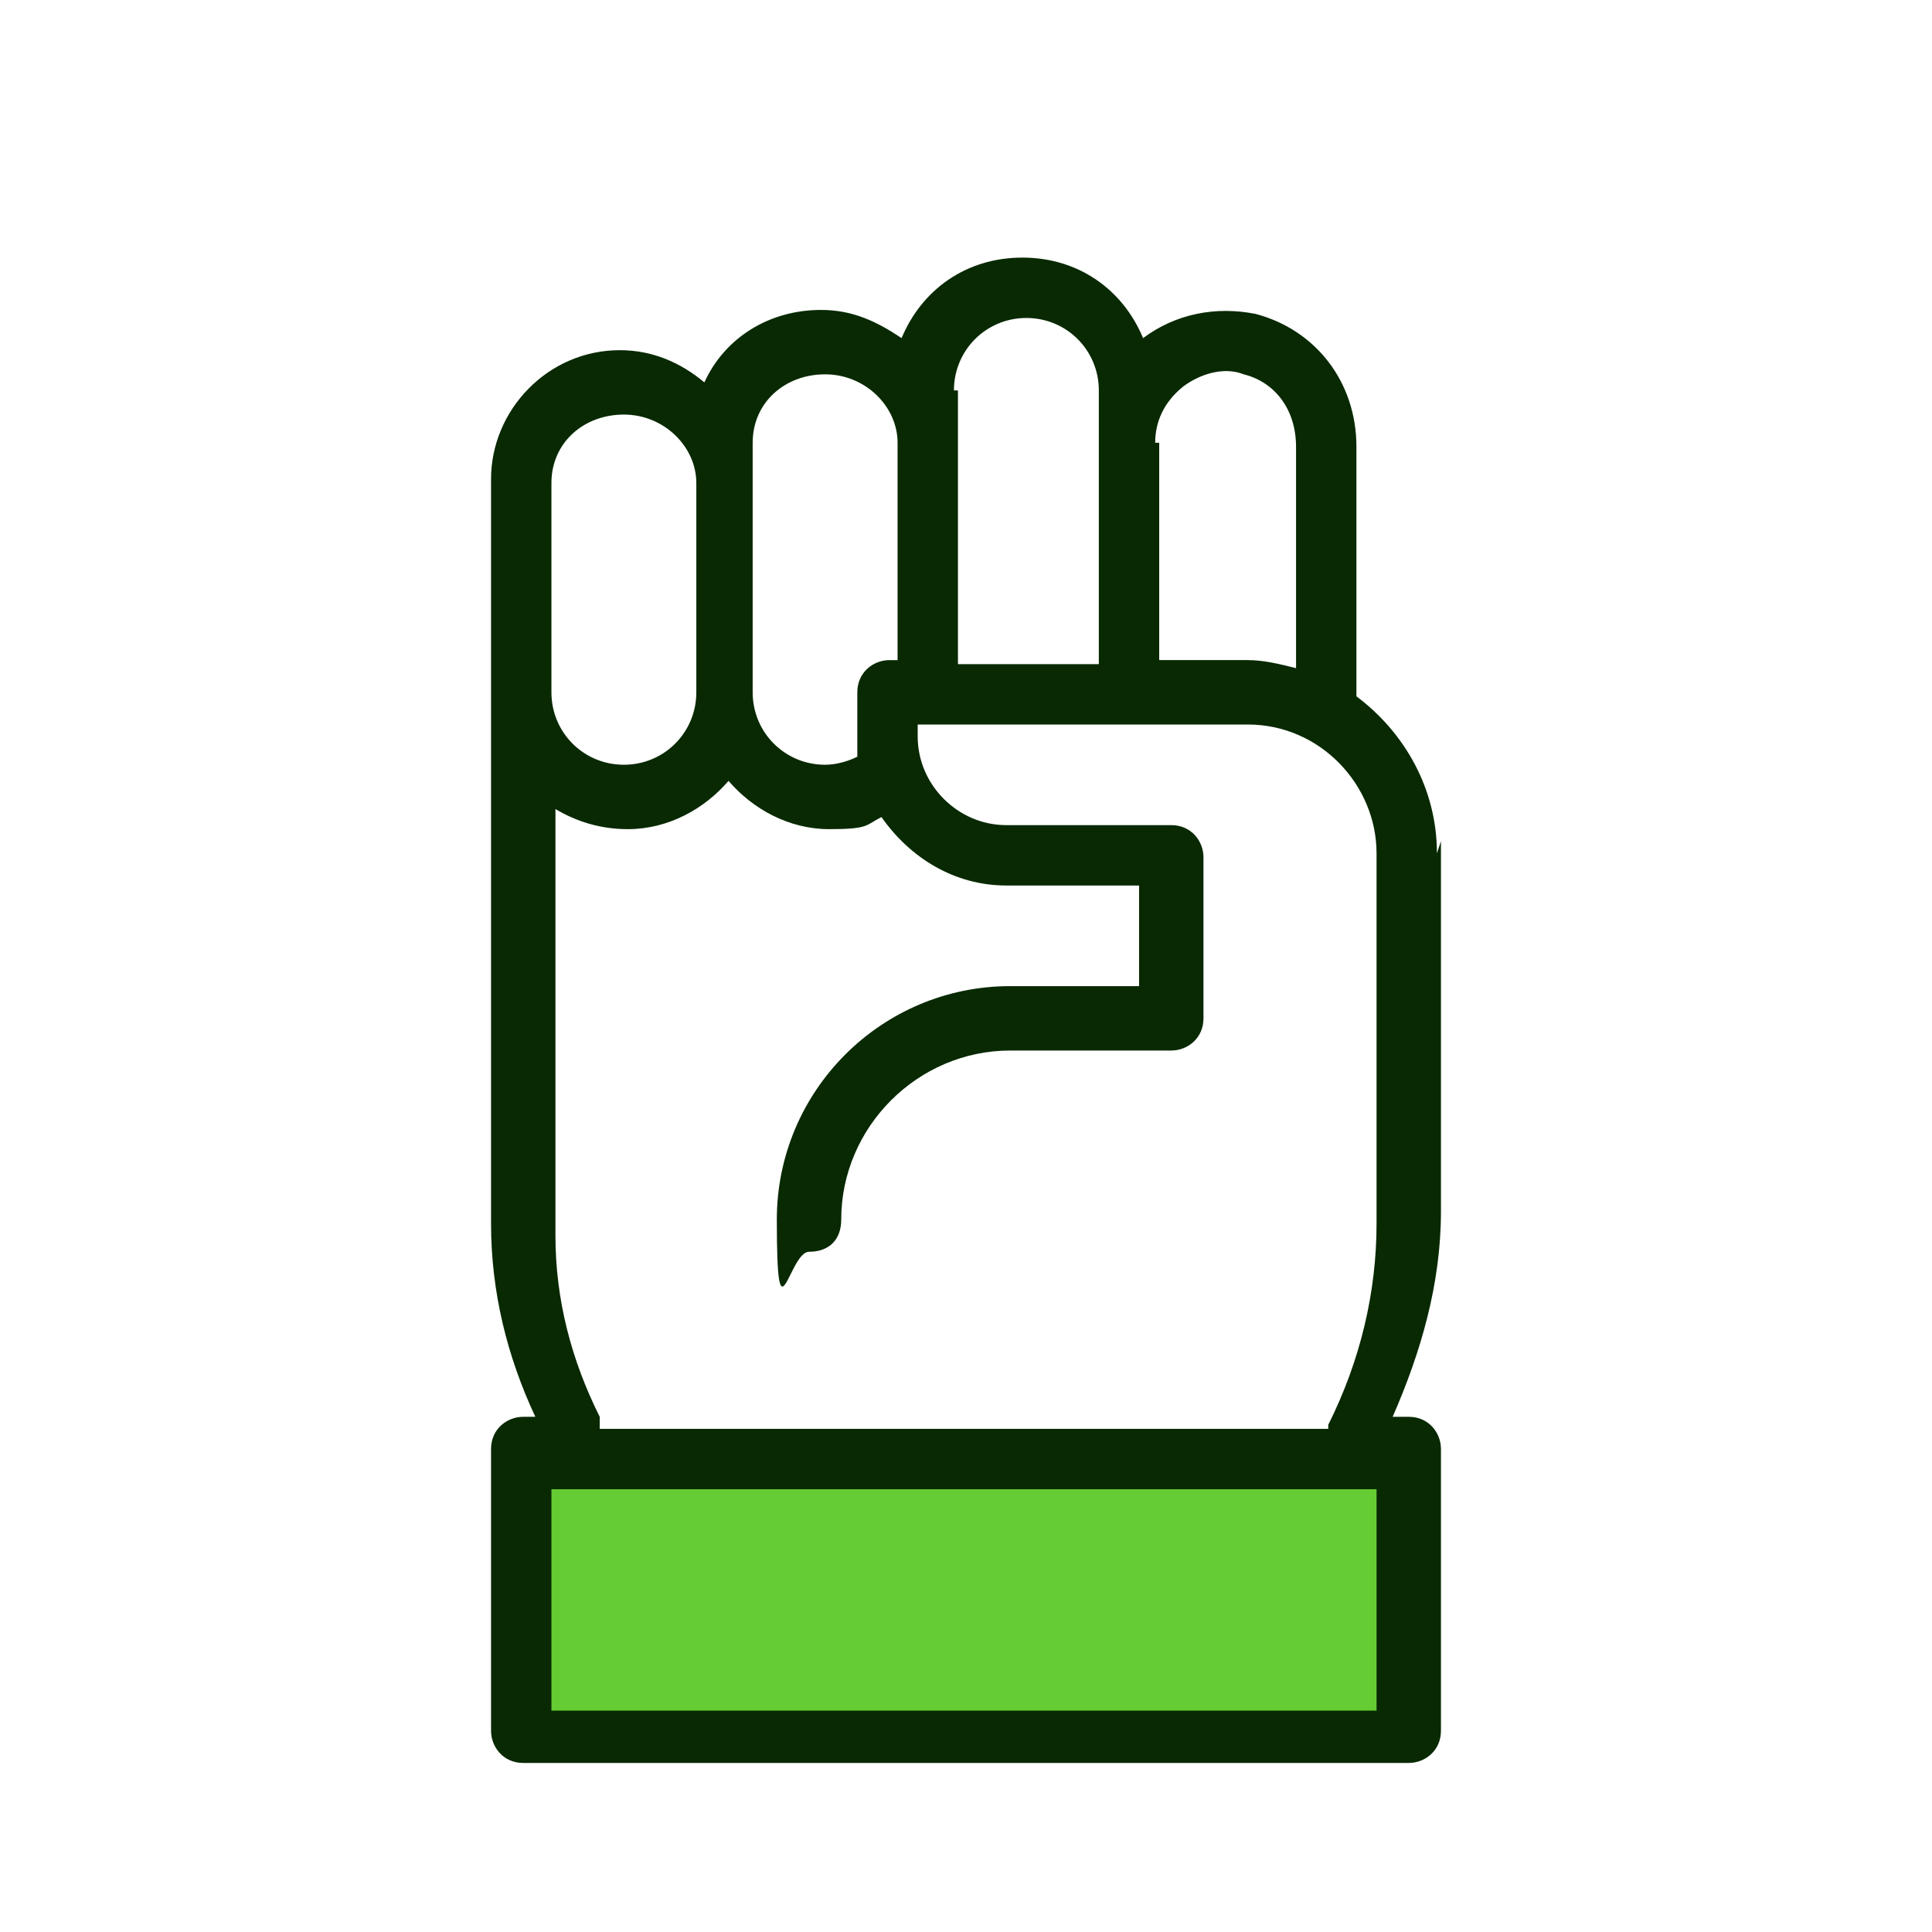 <svg xmlns="http://www.w3.org/2000/svg" id="Laag_1" viewBox="0 0 48 48"><defs><style>      .st0 {        fill: #082901;      }      .st1 {        fill: #6c3;      }    </style></defs><rect class="st1" x="13" y="36.2" width="22" height="7"></rect><path class="st0" d="M35.7,21.2c0-1.6-.8-3-2-3.9,0,0,0,0,0-.1v-6.1c0-1.6-1-2.9-2.5-3.3-1-.2-2,0-2.8.6-.5-1.2-1.6-2-3-2s-2.5.8-3,2c-.6-.4-1.2-.7-2-.7-1.3,0-2.4.7-2.9,1.8-.6-.5-1.3-.8-2.1-.8-1.8,0-3.2,1.5-3.2,3.2v5.2c0,.2,0,.4,0,.6,0,0,0,.2,0,.3v12.4c0,1.7.4,3.3,1.1,4.8h-.3c-.4,0-.8.3-.8.8v7c0,.4.3.8.8.8h22c.4,0,.8-.3.8-.8v-7c0-.4-.3-.8-.8-.8h-.4c.7-1.6,1.2-3.3,1.2-5.1v-9.2ZM28.7,11c0-.5.2-1,.7-1.4.4-.3,1-.5,1.5-.3.8.2,1.3.9,1.3,1.8v5.5c-.4-.1-.8-.2-1.2-.2h-2.2v-5.4ZM23.7,9.7c0-1,.8-1.8,1.8-1.8s1.8.8,1.8,1.8v6.8h-3.5v-6.8ZM18.7,11c0-1,.8-1.7,1.8-1.7s1.8.8,1.8,1.7v5.4h-.2c-.4,0-.8.3-.8.8v1.1c0,.2,0,.4,0,.5-.2.1-.5.2-.8.2-1,0-1.8-.8-1.8-1.8v-6.2ZM13.7,12c0-1,.8-1.7,1.8-1.7s1.8.8,1.8,1.7v5.2c0,1-.8,1.8-1.8,1.8s-1.8-.8-1.8-1.8v-5.2ZM34.2,42.5H13.7v-5.5h20.5v5.5ZM34.2,30.4c0,1.7-.4,3.4-1.2,5,0,0,0,0,0,.1H14.9c0-.1,0-.2,0-.3-.7-1.4-1.1-2.9-1.1-4.5v-10.6c.5.3,1.1.5,1.8.5,1,0,1.9-.5,2.5-1.2.6.7,1.5,1.2,2.5,1.2s.9-.1,1.3-.3c.7,1,1.8,1.7,3.1,1.7h3.3v2.5h-3.2c-3.2,0-5.8,2.6-5.8,5.8s.3.8.8.8.8-.3.8-.8c0-2.3,1.9-4.2,4.2-4.2h4c.4,0,.8-.3.8-.8v-4c0-.4-.3-.8-.8-.8h-4.1c-1.2,0-2.2-1-2.2-2.2v-.3h8.2c1.8,0,3.2,1.5,3.2,3.2v9.2Z"></path></svg>